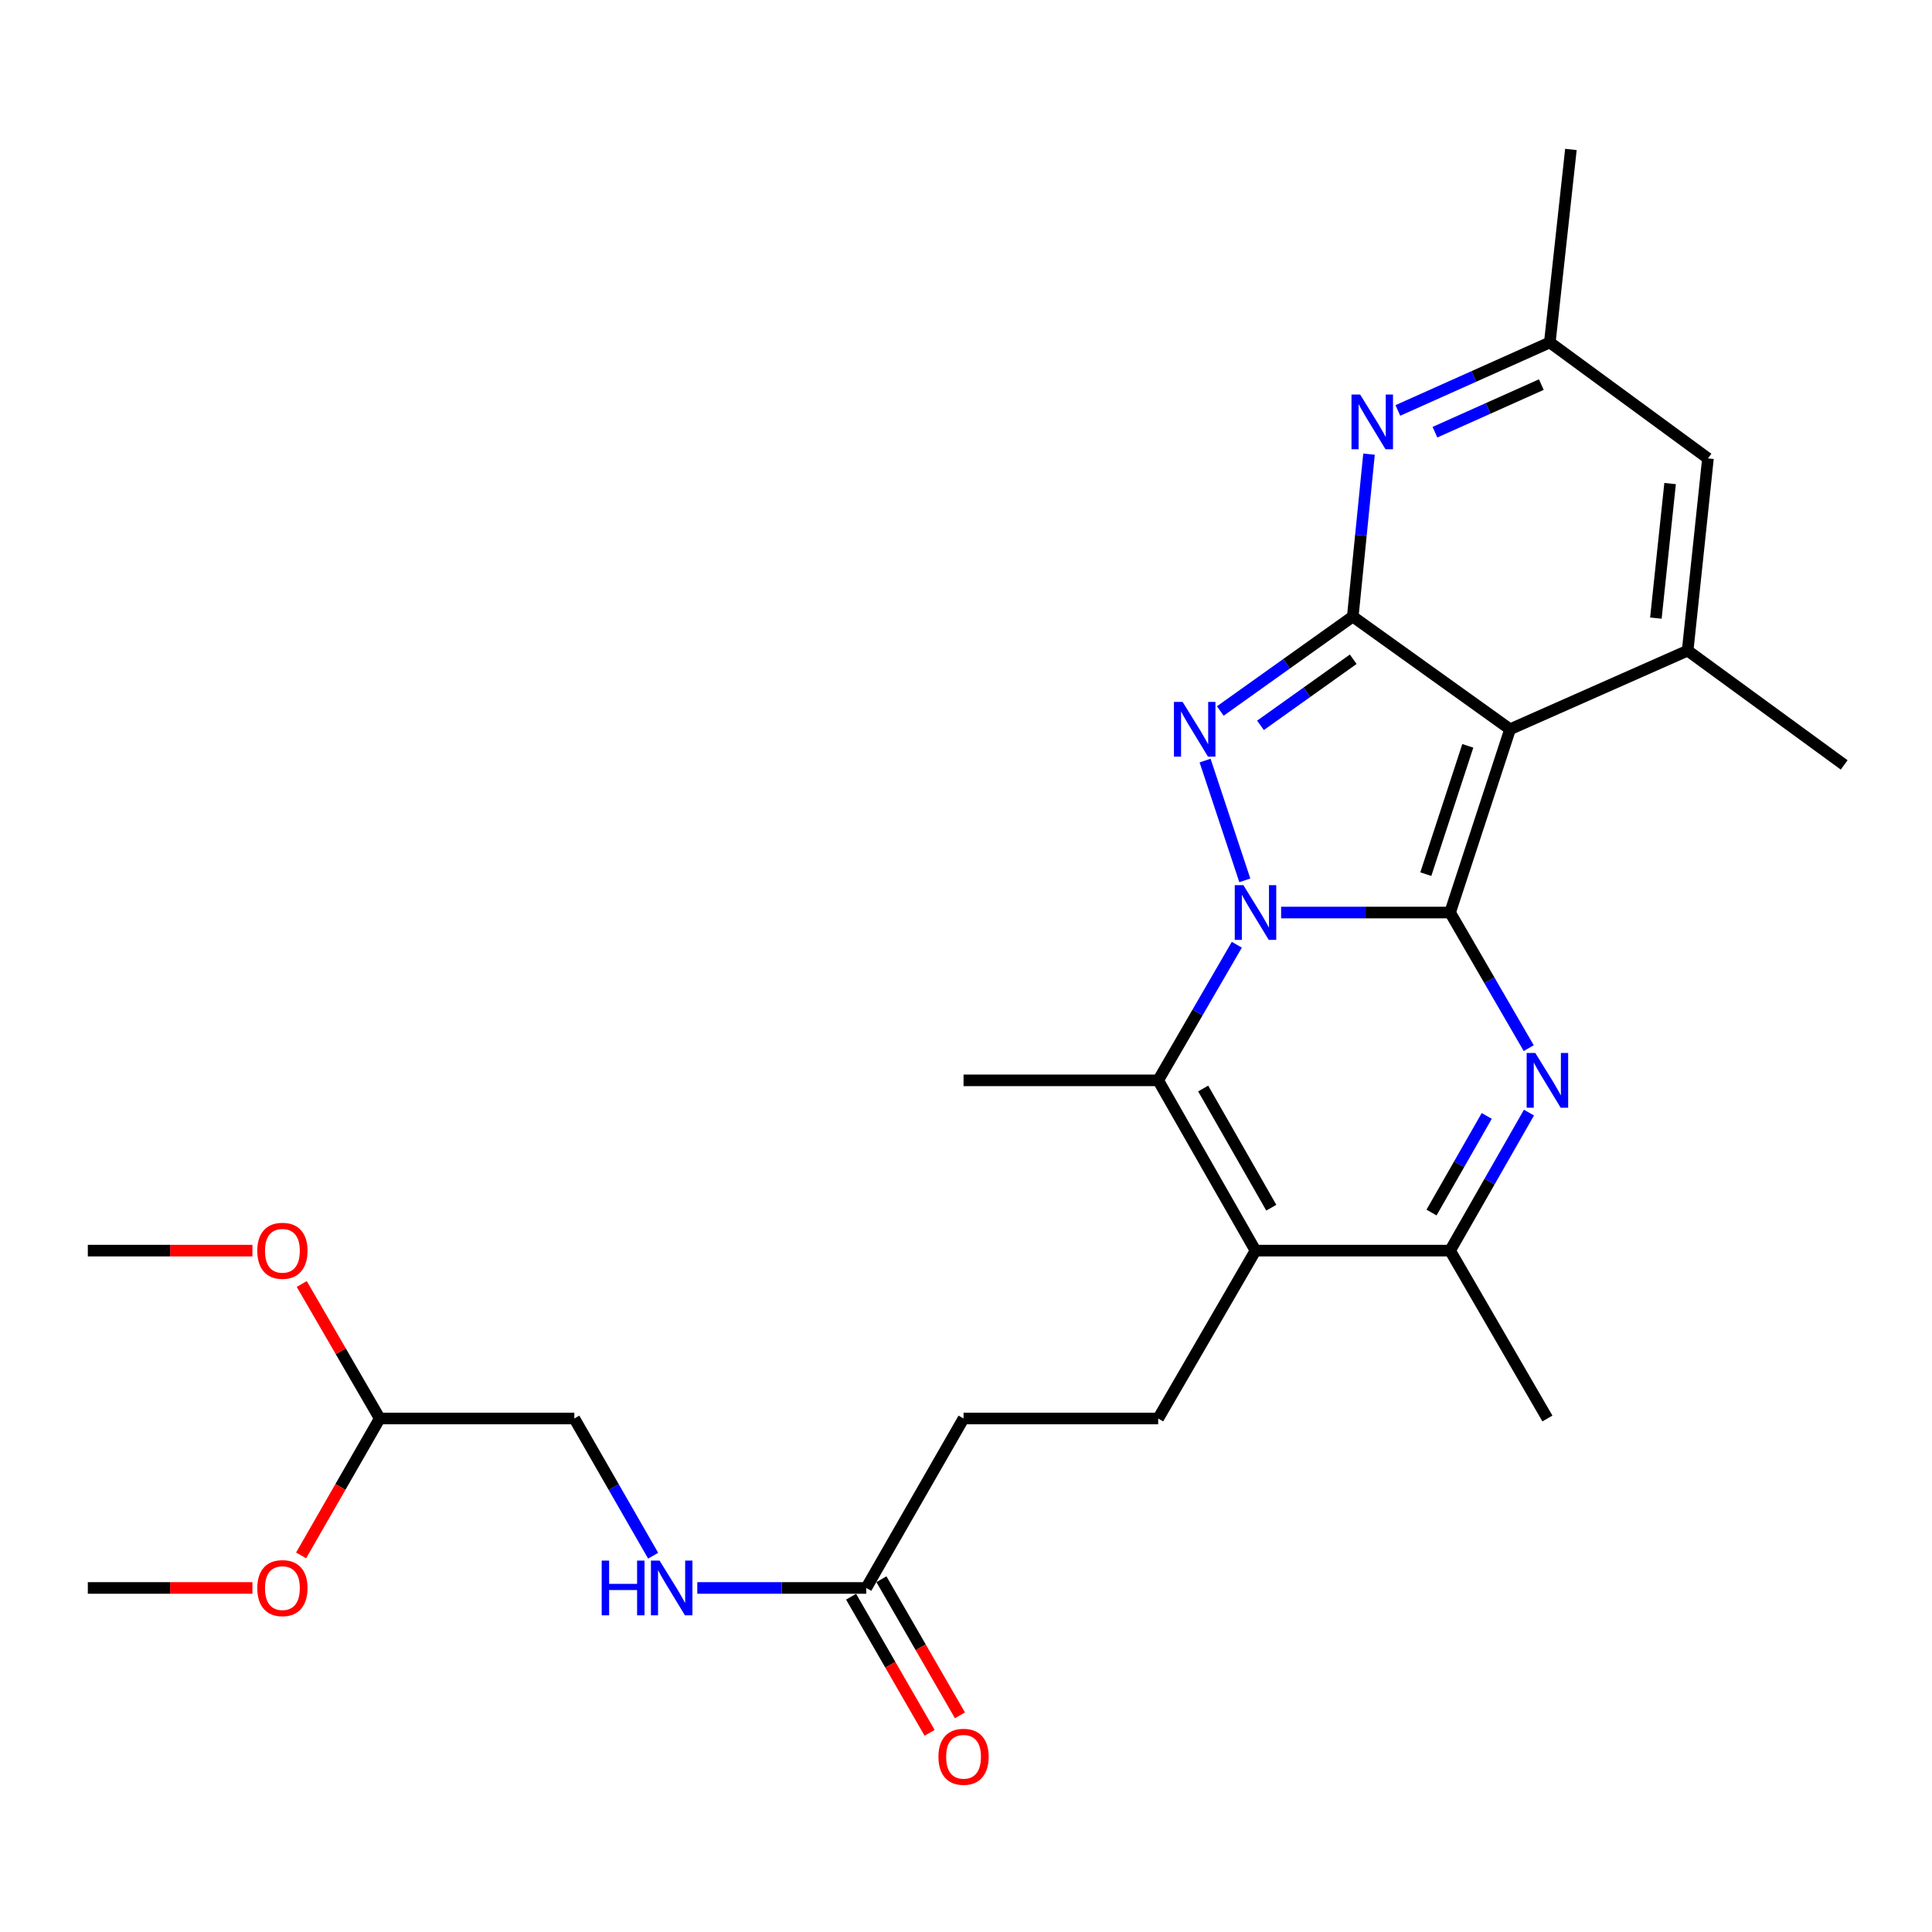 <?xml version='1.0' encoding='iso-8859-1'?>
<svg version='1.1' baseProfile='full'
              xmlns='http://www.w3.org/2000/svg'
                      xmlns:rdkit='http://www.rdkit.org/xml'
                      xmlns:xlink='http://www.w3.org/1999/xlink'
                  xml:space='preserve'
width='1000px' height='1000px' viewBox='0 0 1000 1000'>
<!-- END OF HEADER -->
<rect style='opacity:1.0;fill:#FFFFFF;stroke:none' width='1000' height='1000' x='0' y='0'> </rect>
<path class='bond-0' d='M 750.565,472.329 L 706.834,472.329' style='fill:none;fill-rule:evenodd;stroke:#000000;stroke-width:6px;stroke-linecap:butt;stroke-linejoin:miter;stroke-opacity:1' />
<path class='bond-0' d='M 706.834,472.329 L 663.102,472.329' style='fill:none;fill-rule:evenodd;stroke:#0000FF;stroke-width:6px;stroke-linecap:butt;stroke-linejoin:miter;stroke-opacity:1' />
<path class='bond-1' d='M 750.565,472.329 L 781.615,377.457' style='fill:none;fill-rule:evenodd;stroke:#000000;stroke-width:6px;stroke-linecap:butt;stroke-linejoin:miter;stroke-opacity:1' />
<path class='bond-1' d='M 737.999,452.461 L 759.734,386.051' style='fill:none;fill-rule:evenodd;stroke:#000000;stroke-width:6px;stroke-linecap:butt;stroke-linejoin:miter;stroke-opacity:1' />
<path class='bond-4' d='M 750.565,472.329 L 770.917,507.423' style='fill:none;fill-rule:evenodd;stroke:#000000;stroke-width:6px;stroke-linecap:butt;stroke-linejoin:miter;stroke-opacity:1' />
<path class='bond-4' d='M 770.917,507.423 L 791.269,542.517' style='fill:none;fill-rule:evenodd;stroke:#0000FF;stroke-width:6px;stroke-linecap:butt;stroke-linejoin:miter;stroke-opacity:1' />
<path class='bond-3' d='M 644.317,455.67 L 623.752,393.677' style='fill:none;fill-rule:evenodd;stroke:#0000FF;stroke-width:6px;stroke-linecap:butt;stroke-linejoin:miter;stroke-opacity:1' />
<path class='bond-5' d='M 640.176,488.999 L 619.825,524.093' style='fill:none;fill-rule:evenodd;stroke:#0000FF;stroke-width:6px;stroke-linecap:butt;stroke-linejoin:miter;stroke-opacity:1' />
<path class='bond-5' d='M 619.825,524.093 L 599.473,559.187' style='fill:none;fill-rule:evenodd;stroke:#000000;stroke-width:6px;stroke-linecap:butt;stroke-linejoin:miter;stroke-opacity:1' />
<path class='bond-2' d='M 781.615,377.457 L 700.195,319.133' style='fill:none;fill-rule:evenodd;stroke:#000000;stroke-width:6px;stroke-linecap:butt;stroke-linejoin:miter;stroke-opacity:1' />
<path class='bond-7' d='M 781.615,377.457 L 873.527,336.762' style='fill:none;fill-rule:evenodd;stroke:#000000;stroke-width:6px;stroke-linecap:butt;stroke-linejoin:miter;stroke-opacity:1' />
<path class='bond-8' d='M 700.195,319.133 L 704.399,277.102' style='fill:none;fill-rule:evenodd;stroke:#000000;stroke-width:6px;stroke-linecap:butt;stroke-linejoin:miter;stroke-opacity:1' />
<path class='bond-8' d='M 704.399,277.102 L 708.603,235.072' style='fill:none;fill-rule:evenodd;stroke:#0000FF;stroke-width:6px;stroke-linecap:butt;stroke-linejoin:miter;stroke-opacity:1' />
<path class='bond-27' d='M 700.195,319.133 L 665.909,343.572' style='fill:none;fill-rule:evenodd;stroke:#000000;stroke-width:6px;stroke-linecap:butt;stroke-linejoin:miter;stroke-opacity:1' />
<path class='bond-27' d='M 665.909,343.572 L 631.623,368.011' style='fill:none;fill-rule:evenodd;stroke:#0000FF;stroke-width:6px;stroke-linecap:butt;stroke-linejoin:miter;stroke-opacity:1' />
<path class='bond-27' d='M 700.428,341.222 L 676.428,358.329' style='fill:none;fill-rule:evenodd;stroke:#000000;stroke-width:6px;stroke-linecap:butt;stroke-linejoin:miter;stroke-opacity:1' />
<path class='bond-27' d='M 676.428,358.329 L 652.428,375.436' style='fill:none;fill-rule:evenodd;stroke:#0000FF;stroke-width:6px;stroke-linecap:butt;stroke-linejoin:miter;stroke-opacity:1' />
<path class='bond-9' d='M 791.393,575.885 L 770.979,611.604' style='fill:none;fill-rule:evenodd;stroke:#0000FF;stroke-width:6px;stroke-linecap:butt;stroke-linejoin:miter;stroke-opacity:1' />
<path class='bond-9' d='M 770.979,611.604 L 750.565,647.323' style='fill:none;fill-rule:evenodd;stroke:#000000;stroke-width:6px;stroke-linecap:butt;stroke-linejoin:miter;stroke-opacity:1' />
<path class='bond-9' d='M 769.535,577.608 L 755.245,602.612' style='fill:none;fill-rule:evenodd;stroke:#0000FF;stroke-width:6px;stroke-linecap:butt;stroke-linejoin:miter;stroke-opacity:1' />
<path class='bond-9' d='M 755.245,602.612 L 740.955,627.615' style='fill:none;fill-rule:evenodd;stroke:#000000;stroke-width:6px;stroke-linecap:butt;stroke-linejoin:miter;stroke-opacity:1' />
<path class='bond-19' d='M 599.473,559.187 L 498.731,559.187' style='fill:none;fill-rule:evenodd;stroke:#000000;stroke-width:6px;stroke-linecap:butt;stroke-linejoin:miter;stroke-opacity:1' />
<path class='bond-28' d='M 599.473,559.187 L 649.844,647.323' style='fill:none;fill-rule:evenodd;stroke:#000000;stroke-width:6px;stroke-linecap:butt;stroke-linejoin:miter;stroke-opacity:1' />
<path class='bond-28' d='M 622.763,563.415 L 658.023,625.11' style='fill:none;fill-rule:evenodd;stroke:#000000;stroke-width:6px;stroke-linecap:butt;stroke-linejoin:miter;stroke-opacity:1' />
<path class='bond-6' d='M 649.844,647.323 L 750.565,647.323' style='fill:none;fill-rule:evenodd;stroke:#000000;stroke-width:6px;stroke-linecap:butt;stroke-linejoin:miter;stroke-opacity:1' />
<path class='bond-12' d='M 649.844,647.323 L 599.473,734.211' style='fill:none;fill-rule:evenodd;stroke:#000000;stroke-width:6px;stroke-linecap:butt;stroke-linejoin:miter;stroke-opacity:1' />
<path class='bond-10' d='M 873.527,336.762 L 884.038,237.269' style='fill:none;fill-rule:evenodd;stroke:#000000;stroke-width:6px;stroke-linecap:butt;stroke-linejoin:miter;stroke-opacity:1' />
<path class='bond-10' d='M 857.082,319.934 L 864.439,250.289' style='fill:none;fill-rule:evenodd;stroke:#000000;stroke-width:6px;stroke-linecap:butt;stroke-linejoin:miter;stroke-opacity:1' />
<path class='bond-20' d='M 873.527,336.762 L 954.545,395.922' style='fill:none;fill-rule:evenodd;stroke:#000000;stroke-width:6px;stroke-linecap:butt;stroke-linejoin:miter;stroke-opacity:1' />
<path class='bond-29' d='M 723.53,212.447 L 762.857,194.845' style='fill:none;fill-rule:evenodd;stroke:#0000FF;stroke-width:6px;stroke-linecap:butt;stroke-linejoin:miter;stroke-opacity:1' />
<path class='bond-29' d='M 762.857,194.845 L 802.185,177.243' style='fill:none;fill-rule:evenodd;stroke:#000000;stroke-width:6px;stroke-linecap:butt;stroke-linejoin:miter;stroke-opacity:1' />
<path class='bond-29' d='M 742.732,223.708 L 770.261,211.386' style='fill:none;fill-rule:evenodd;stroke:#0000FF;stroke-width:6px;stroke-linecap:butt;stroke-linejoin:miter;stroke-opacity:1' />
<path class='bond-29' d='M 770.261,211.386 L 797.79,199.065' style='fill:none;fill-rule:evenodd;stroke:#000000;stroke-width:6px;stroke-linecap:butt;stroke-linejoin:miter;stroke-opacity:1' />
<path class='bond-21' d='M 750.565,647.323 L 800.936,734.211' style='fill:none;fill-rule:evenodd;stroke:#000000;stroke-width:6px;stroke-linecap:butt;stroke-linejoin:miter;stroke-opacity:1' />
<path class='bond-11' d='M 884.038,237.269 L 802.185,177.243' style='fill:none;fill-rule:evenodd;stroke:#000000;stroke-width:6px;stroke-linecap:butt;stroke-linejoin:miter;stroke-opacity:1' />
<path class='bond-24' d='M 802.185,177.243 L 813.098,77.357' style='fill:none;fill-rule:evenodd;stroke:#000000;stroke-width:6px;stroke-linecap:butt;stroke-linejoin:miter;stroke-opacity:1' />
<path class='bond-16' d='M 599.473,734.211 L 498.731,734.211' style='fill:none;fill-rule:evenodd;stroke:#000000;stroke-width:6px;stroke-linecap:butt;stroke-linejoin:miter;stroke-opacity:1' />
<path class='bond-13' d='M 448.371,821.924 L 498.731,734.211' style='fill:none;fill-rule:evenodd;stroke:#000000;stroke-width:6px;stroke-linecap:butt;stroke-linejoin:miter;stroke-opacity:1' />
<path class='bond-14' d='M 448.371,821.924 L 404.644,821.924' style='fill:none;fill-rule:evenodd;stroke:#000000;stroke-width:6px;stroke-linecap:butt;stroke-linejoin:miter;stroke-opacity:1' />
<path class='bond-14' d='M 404.644,821.924 L 360.917,821.924' style='fill:none;fill-rule:evenodd;stroke:#0000FF;stroke-width:6px;stroke-linecap:butt;stroke-linejoin:miter;stroke-opacity:1' />
<path class='bond-15' d='M 440.522,826.452 L 460.845,861.683' style='fill:none;fill-rule:evenodd;stroke:#000000;stroke-width:6px;stroke-linecap:butt;stroke-linejoin:miter;stroke-opacity:1' />
<path class='bond-15' d='M 460.845,861.683 L 481.168,896.913' style='fill:none;fill-rule:evenodd;stroke:#FF0000;stroke-width:6px;stroke-linecap:butt;stroke-linejoin:miter;stroke-opacity:1' />
<path class='bond-15' d='M 456.22,817.397 L 476.543,852.627' style='fill:none;fill-rule:evenodd;stroke:#000000;stroke-width:6px;stroke-linecap:butt;stroke-linejoin:miter;stroke-opacity:1' />
<path class='bond-15' d='M 476.543,852.627 L 496.866,887.858' style='fill:none;fill-rule:evenodd;stroke:#FF0000;stroke-width:6px;stroke-linecap:butt;stroke-linejoin:miter;stroke-opacity:1' />
<path class='bond-18' d='M 338.072,805.235 L 317.67,769.723' style='fill:none;fill-rule:evenodd;stroke:#0000FF;stroke-width:6px;stroke-linecap:butt;stroke-linejoin:miter;stroke-opacity:1' />
<path class='bond-18' d='M 317.67,769.723 L 297.268,734.211' style='fill:none;fill-rule:evenodd;stroke:#000000;stroke-width:6px;stroke-linecap:butt;stroke-linejoin:miter;stroke-opacity:1' />
<path class='bond-17' d='M 196.547,734.211 L 297.268,734.211' style='fill:none;fill-rule:evenodd;stroke:#000000;stroke-width:6px;stroke-linecap:butt;stroke-linejoin:miter;stroke-opacity:1' />
<path class='bond-22' d='M 196.547,734.211 L 176.368,699.402' style='fill:none;fill-rule:evenodd;stroke:#000000;stroke-width:6px;stroke-linecap:butt;stroke-linejoin:miter;stroke-opacity:1' />
<path class='bond-22' d='M 176.368,699.402 L 156.188,664.594' style='fill:none;fill-rule:evenodd;stroke:#FF0000;stroke-width:6px;stroke-linecap:butt;stroke-linejoin:miter;stroke-opacity:1' />
<path class='bond-23' d='M 196.547,734.211 L 176.199,769.643' style='fill:none;fill-rule:evenodd;stroke:#000000;stroke-width:6px;stroke-linecap:butt;stroke-linejoin:miter;stroke-opacity:1' />
<path class='bond-23' d='M 176.199,769.643 L 155.852,805.076' style='fill:none;fill-rule:evenodd;stroke:#FF0000;stroke-width:6px;stroke-linecap:butt;stroke-linejoin:miter;stroke-opacity:1' />
<path class='bond-25' d='M 130.658,647.323 L 88.056,647.323' style='fill:none;fill-rule:evenodd;stroke:#FF0000;stroke-width:6px;stroke-linecap:butt;stroke-linejoin:miter;stroke-opacity:1' />
<path class='bond-25' d='M 88.056,647.323 L 45.455,647.323' style='fill:none;fill-rule:evenodd;stroke:#000000;stroke-width:6px;stroke-linecap:butt;stroke-linejoin:miter;stroke-opacity:1' />
<path class='bond-26' d='M 130.658,821.924 L 88.056,821.924' style='fill:none;fill-rule:evenodd;stroke:#FF0000;stroke-width:6px;stroke-linecap:butt;stroke-linejoin:miter;stroke-opacity:1' />
<path class='bond-26' d='M 88.056,821.924 L 45.455,821.924' style='fill:none;fill-rule:evenodd;stroke:#000000;stroke-width:6px;stroke-linecap:butt;stroke-linejoin:miter;stroke-opacity:1' />
<path  class='atom-1' d='M 643.584 458.169
L 652.864 473.169
Q 653.784 474.649, 655.264 477.329
Q 656.744 480.009, 656.824 480.169
L 656.824 458.169
L 660.584 458.169
L 660.584 486.489
L 656.704 486.489
L 646.744 470.089
Q 645.584 468.169, 644.344 465.969
Q 643.144 463.769, 642.784 463.089
L 642.784 486.489
L 639.104 486.489
L 639.104 458.169
L 643.584 458.169
' fill='#0000FF'/>
<path  class='atom-4' d='M 612.111 363.297
L 621.391 378.297
Q 622.311 379.777, 623.791 382.457
Q 625.271 385.137, 625.351 385.297
L 625.351 363.297
L 629.111 363.297
L 629.111 391.617
L 625.231 391.617
L 615.271 375.217
Q 614.111 373.297, 612.871 371.097
Q 611.671 368.897, 611.311 368.217
L 611.311 391.617
L 607.631 391.617
L 607.631 363.297
L 612.111 363.297
' fill='#0000FF'/>
<path  class='atom-5' d='M 794.676 545.027
L 803.956 560.027
Q 804.876 561.507, 806.356 564.187
Q 807.836 566.867, 807.916 567.027
L 807.916 545.027
L 811.676 545.027
L 811.676 573.347
L 807.796 573.347
L 797.836 556.947
Q 796.676 555.027, 795.436 552.827
Q 794.236 550.627, 793.876 549.947
L 793.876 573.347
L 790.196 573.347
L 790.196 545.027
L 794.676 545.027
' fill='#0000FF'/>
<path  class='atom-9' d='M 704.013 204.221
L 713.293 219.221
Q 714.213 220.701, 715.693 223.381
Q 717.173 226.061, 717.253 226.221
L 717.253 204.221
L 721.013 204.221
L 721.013 232.541
L 717.133 232.541
L 707.173 216.141
Q 706.013 214.221, 704.773 212.021
Q 703.573 209.821, 703.213 209.141
L 703.213 232.541
L 699.533 232.541
L 699.533 204.221
L 704.013 204.221
' fill='#0000FF'/>
<path  class='atom-15' d='M 311.439 807.764
L 315.279 807.764
L 315.279 819.804
L 329.759 819.804
L 329.759 807.764
L 333.599 807.764
L 333.599 836.084
L 329.759 836.084
L 329.759 823.004
L 315.279 823.004
L 315.279 836.084
L 311.439 836.084
L 311.439 807.764
' fill='#0000FF'/>
<path  class='atom-15' d='M 341.399 807.764
L 350.679 822.764
Q 351.599 824.244, 353.079 826.924
Q 354.559 829.604, 354.639 829.764
L 354.639 807.764
L 358.399 807.764
L 358.399 836.084
L 354.519 836.084
L 344.559 819.684
Q 343.399 817.764, 342.159 815.564
Q 340.959 813.364, 340.599 812.684
L 340.599 836.084
L 336.919 836.084
L 336.919 807.764
L 341.399 807.764
' fill='#0000FF'/>
<path  class='atom-16' d='M 485.731 909.305
Q 485.731 902.505, 489.091 898.705
Q 492.451 894.905, 498.731 894.905
Q 505.011 894.905, 508.371 898.705
Q 511.731 902.505, 511.731 909.305
Q 511.731 916.185, 508.331 920.105
Q 504.931 923.985, 498.731 923.985
Q 492.491 923.985, 489.091 920.105
Q 485.731 916.225, 485.731 909.305
M 498.731 920.785
Q 503.051 920.785, 505.371 917.905
Q 507.731 914.985, 507.731 909.305
Q 507.731 903.745, 505.371 900.945
Q 503.051 898.105, 498.731 898.105
Q 494.411 898.105, 492.051 900.905
Q 489.731 903.705, 489.731 909.305
Q 489.731 915.025, 492.051 917.905
Q 494.411 920.785, 498.731 920.785
' fill='#FF0000'/>
<path  class='atom-23' d='M 133.176 647.403
Q 133.176 640.603, 136.536 636.803
Q 139.896 633.003, 146.176 633.003
Q 152.456 633.003, 155.816 636.803
Q 159.176 640.603, 159.176 647.403
Q 159.176 654.283, 155.776 658.203
Q 152.376 662.083, 146.176 662.083
Q 139.936 662.083, 136.536 658.203
Q 133.176 654.323, 133.176 647.403
M 146.176 658.883
Q 150.496 658.883, 152.816 656.003
Q 155.176 653.083, 155.176 647.403
Q 155.176 641.843, 152.816 639.043
Q 150.496 636.203, 146.176 636.203
Q 141.856 636.203, 139.496 639.003
Q 137.176 641.803, 137.176 647.403
Q 137.176 653.123, 139.496 656.003
Q 141.856 658.883, 146.176 658.883
' fill='#FF0000'/>
<path  class='atom-24' d='M 133.176 822.004
Q 133.176 815.204, 136.536 811.404
Q 139.896 807.604, 146.176 807.604
Q 152.456 807.604, 155.816 811.404
Q 159.176 815.204, 159.176 822.004
Q 159.176 828.884, 155.776 832.804
Q 152.376 836.684, 146.176 836.684
Q 139.936 836.684, 136.536 832.804
Q 133.176 828.924, 133.176 822.004
M 146.176 833.484
Q 150.496 833.484, 152.816 830.604
Q 155.176 827.684, 155.176 822.004
Q 155.176 816.444, 152.816 813.644
Q 150.496 810.804, 146.176 810.804
Q 141.856 810.804, 139.496 813.604
Q 137.176 816.404, 137.176 822.004
Q 137.176 827.724, 139.496 830.604
Q 141.856 833.484, 146.176 833.484
' fill='#FF0000'/>
</svg>
